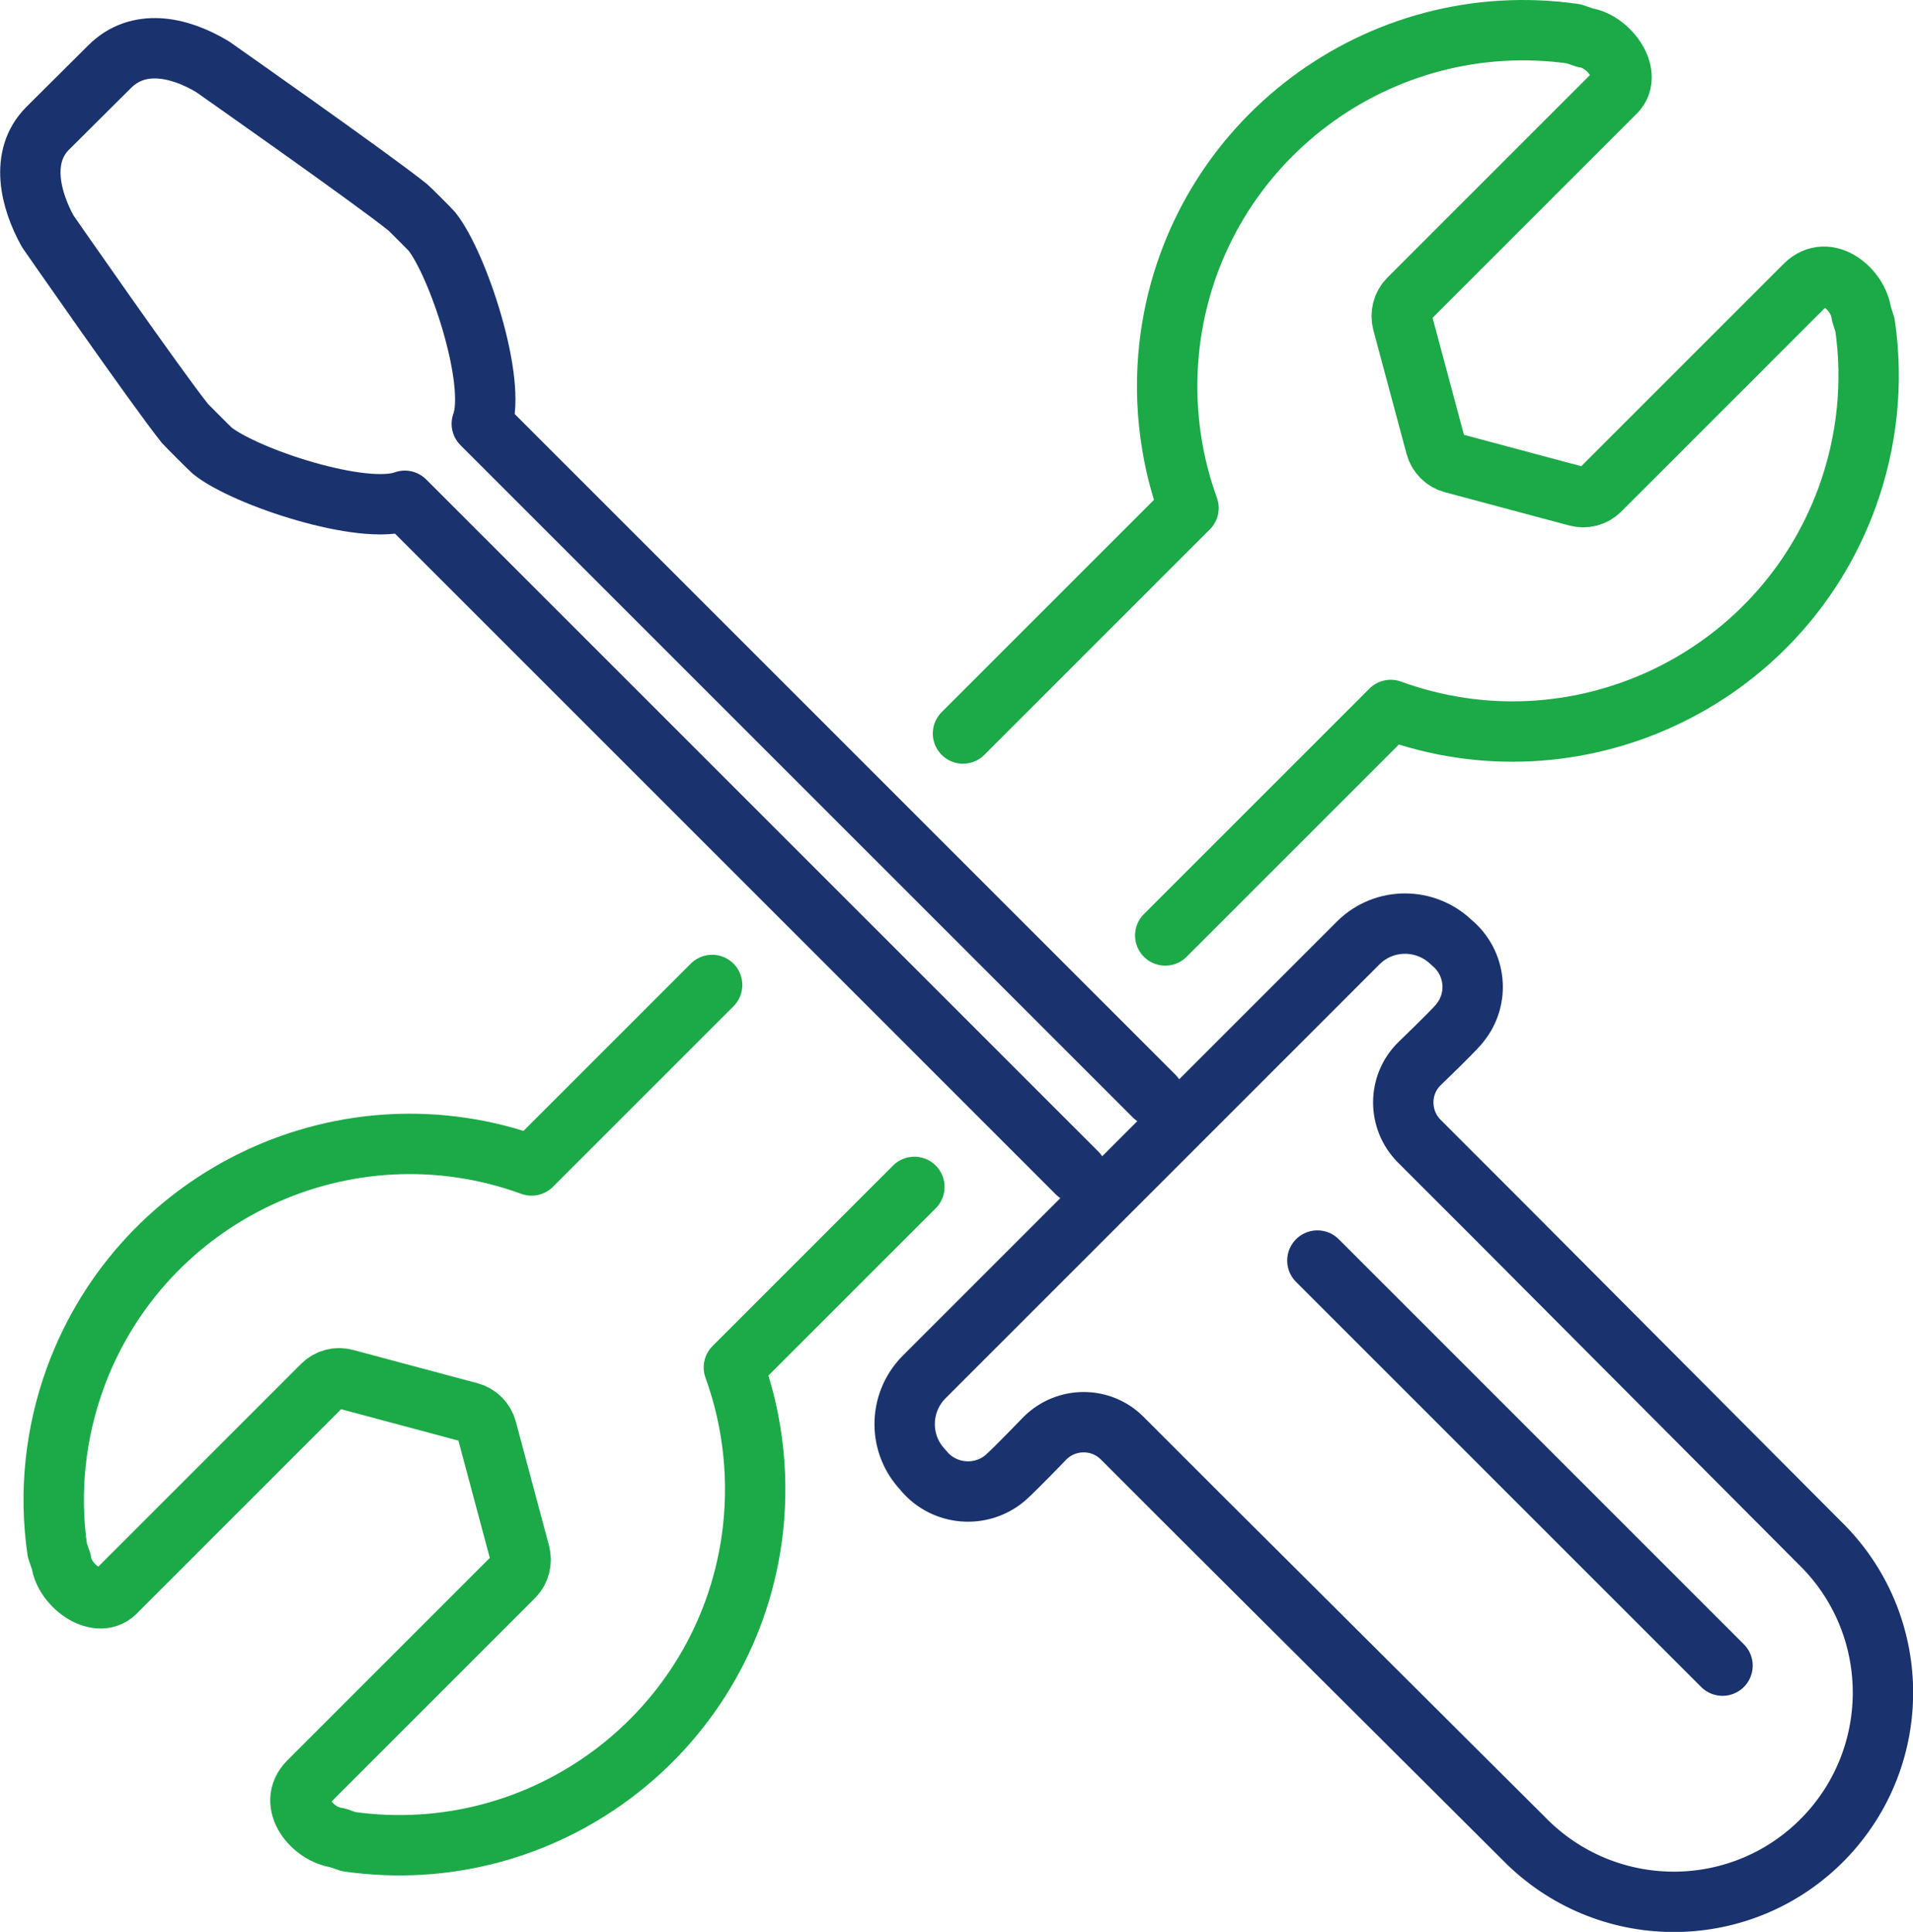 <?xml version="1.0" encoding="UTF-8"?><svg id="b" xmlns="http://www.w3.org/2000/svg" viewBox="0 0 63.37 64"><g id="c"><path id="d" d="m38.23,36.31L15.96,14.04c.51-1.38-.79-5.3-1.66-6.38-.05-.06-.73-.74-.79-.79-1.18-.95-6.47-4.66-6.47-4.66-1.13-.68-2.47-.94-3.41,0l-2.05,2.04c-.94.94-.57,2.38,0,3.41,0,0,3.59,5.17,4.54,6.36.05.06.85.86.91.91,1.08.87,5,2.17,6.38,1.66l22.27,22.27" style="fill:none; stroke:#1a336e; stroke-linecap:round; stroke-linejoin:round; stroke-width:2px;"/><path id="e" d="m37.8,38.43l7.21-7.21c.85-.83,2.21-.83,3.07,0,.82.67.94,1.87.27,2.68,0,0-.01.02-.02.03-.31.35-1.32,1.32-1.32,1.32-.7.7-.7,1.84,0,2.55l2.55,2.55,10.71,10.75c2.75,2.67,2.81,7.05.15,9.8-2.67,2.75-7.05,2.81-9.8.15-.05-.05-.1-.1-.15-.15l-10.75-10.71-2.55-2.55c-.7-.7-1.84-.7-2.55,0,0,0-.97,1.01-1.32,1.32-.8.68-2.01.58-2.69-.22,0,0-.01-.02-.02-.03-.83-.85-.83-2.21,0-3.07l7.21-7.21Z" style="fill:none; stroke:#1a336e; stroke-linecap:round; stroke-linejoin:round; stroke-width:2px;"/><line id="f" x1="43.64" y1="41.76" x2="57.06" y2="55.18" style="fill:none; stroke:#1a336e; stroke-linecap:round; stroke-linejoin:round; stroke-width:2px;"/><path id="g" d="m23.59,32.63l-5.98,5.98c-6.12-2.23-12.89.93-15.12,7.05-.66,1.82-.87,3.78-.59,5.7l.13.38c.1.8,1.26,1.65,1.85.95l6.8-6.8c.2-.2.49-.28.77-.2l4.11,1.1c.27.07.49.29.56.56l1.1,4.11c.07.27,0,.57-.2.77l-6.8,6.8c-.72.73.15,1.75.95,1.85l.38.13c6.45.92,12.43-3.56,13.35-10.01.27-1.92.07-3.88-.59-5.7l5.98-5.98" style="fill:none; stroke:#1baa47; stroke-linecap:round; stroke-linejoin:round; stroke-width:2px;"/><path id="h" d="m38.6,30.99l7.47-7.47c6.12,2.23,12.89-.93,15.12-7.05.66-1.82.87-3.78.59-5.7l-.12-.38c-.1-.8-1.12-1.68-1.86-.95l-6.8,6.8c-.2.2-.49.28-.77.2l-4.11-1.1c-.27-.07-.49-.29-.56-.56l-1.1-4.1c-.07-.27,0-.57.2-.77l6.8-6.8c.69-.59-.15-1.75-.95-1.86l-.38-.13c-6.45-.92-12.43,3.56-13.35,10.01-.27,1.92-.07,3.88.59,5.7l-7.47,7.47" style="fill:none; stroke:#1baa47; stroke-linecap:round; stroke-linejoin:round; stroke-width:2px;"/></g></svg>